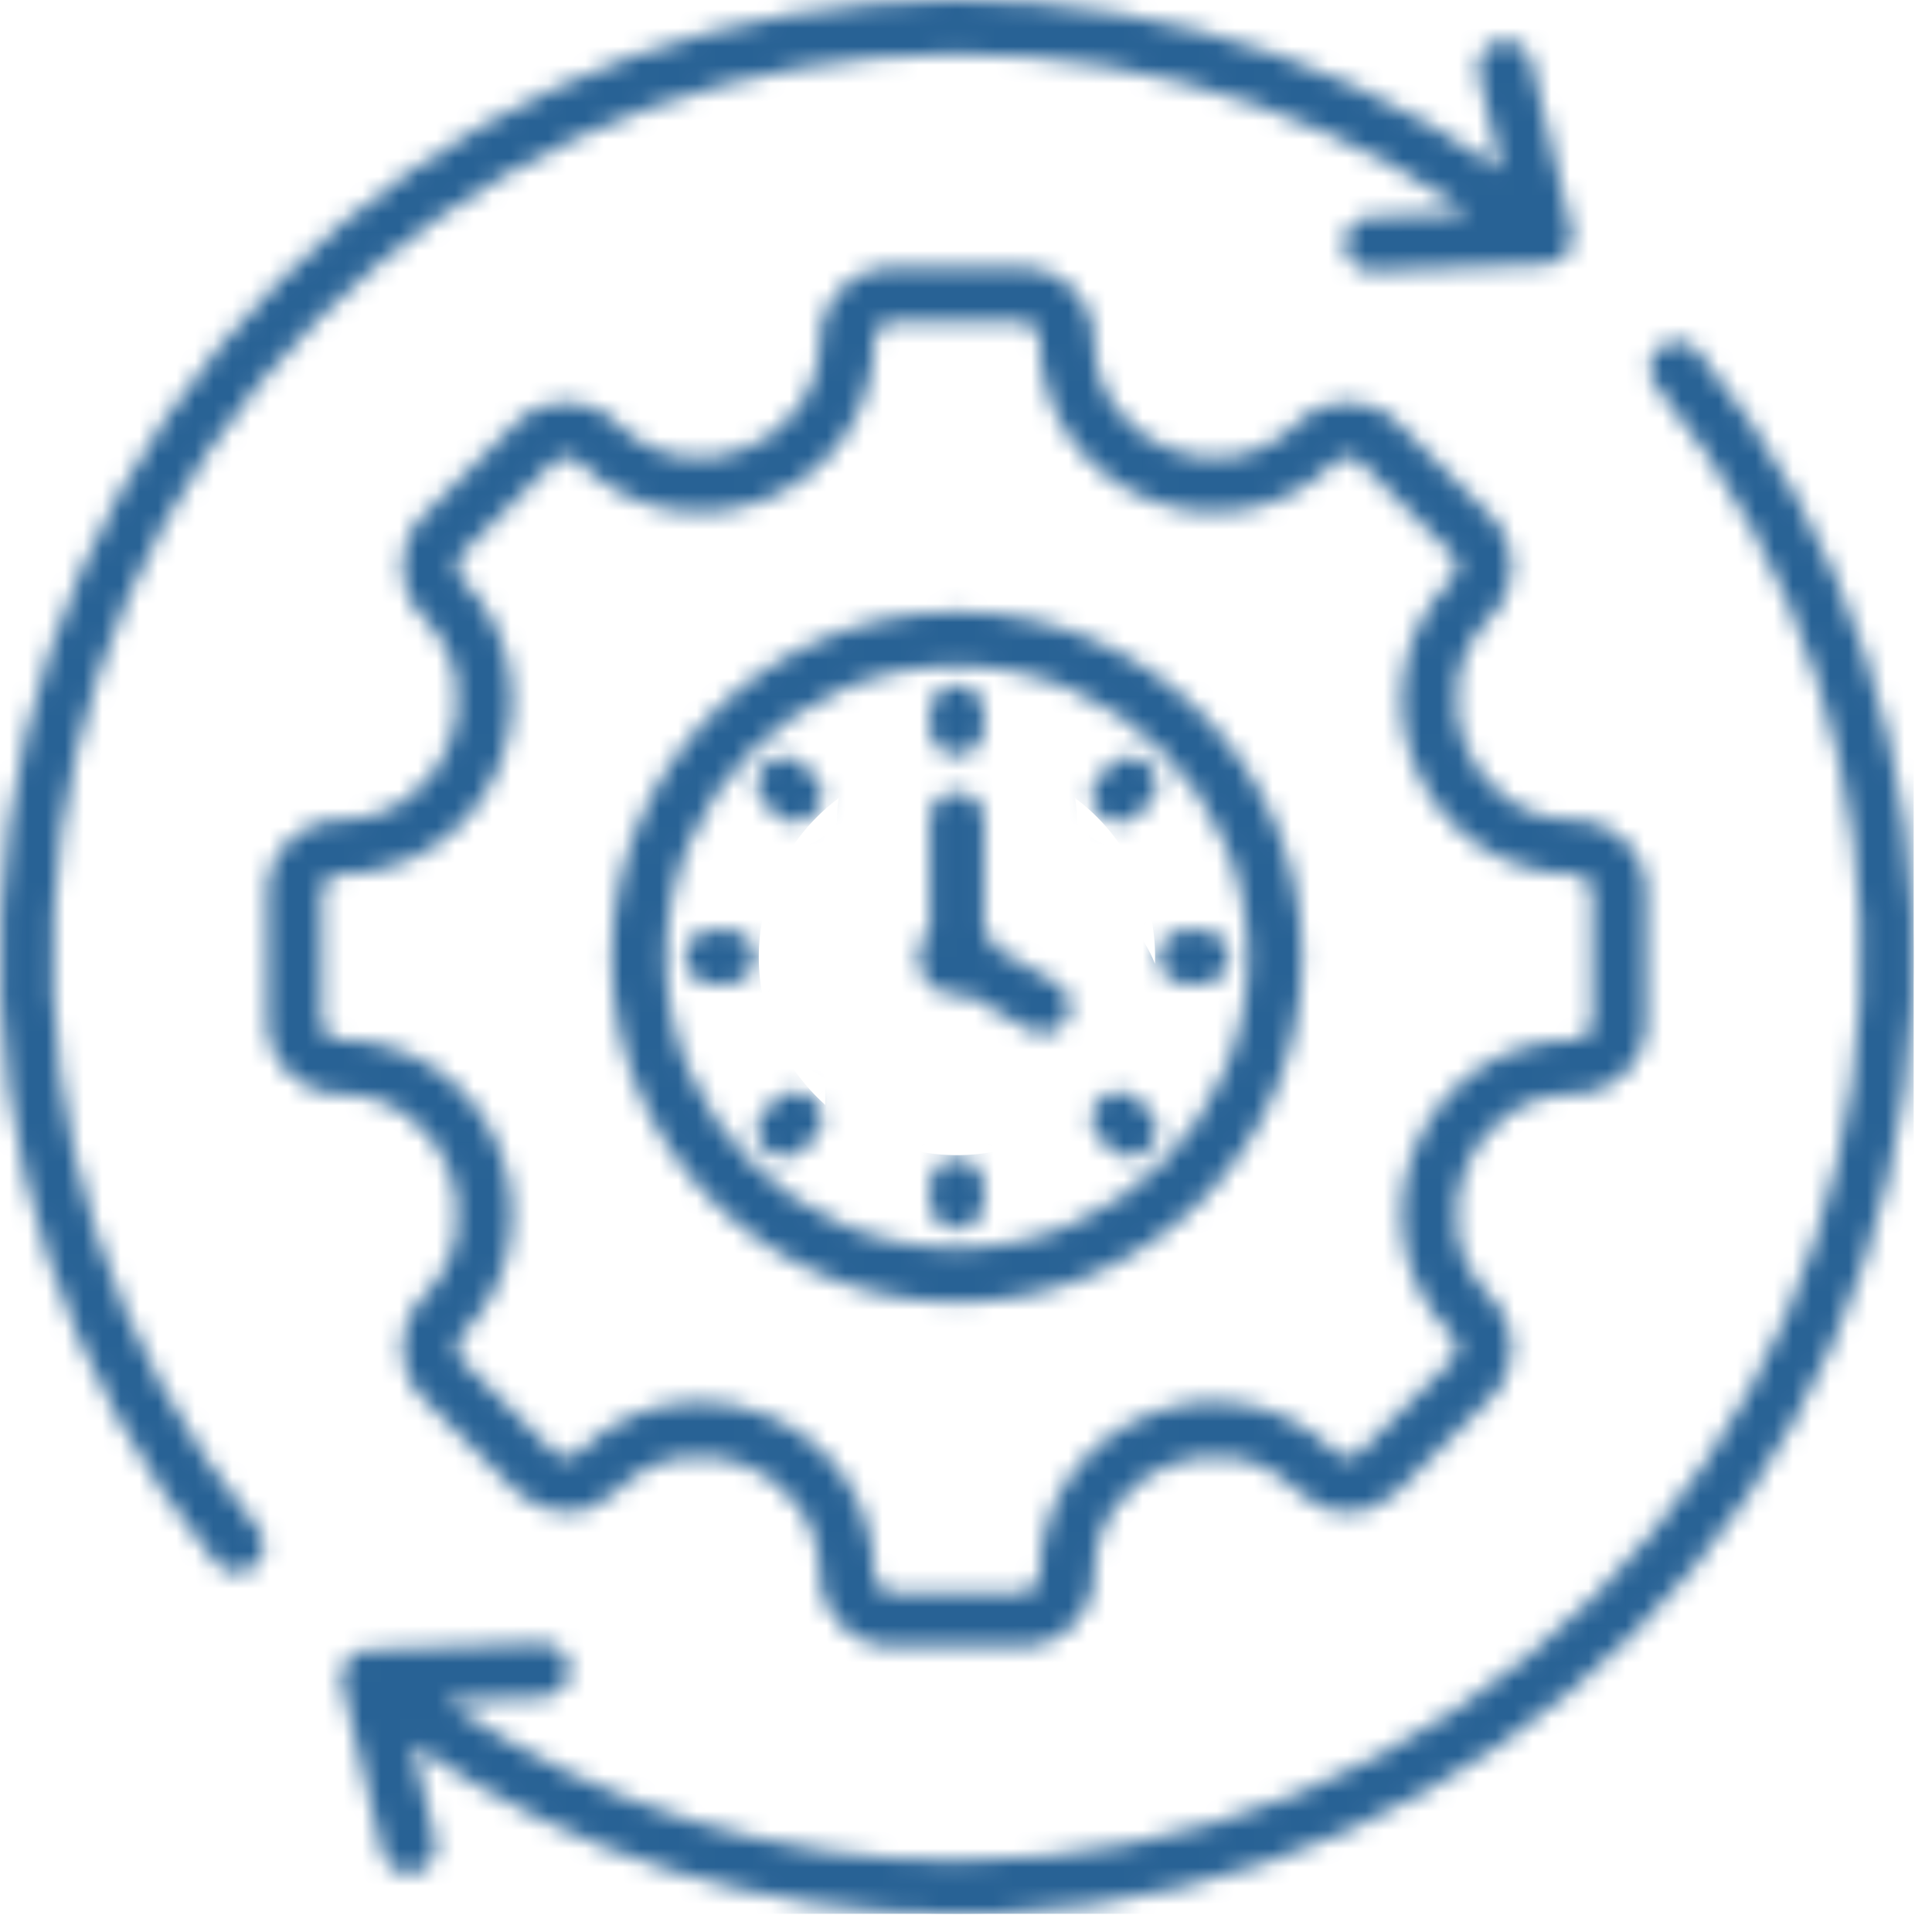 <svg width="104" height="104" viewBox="0 0 104 104" fill="none" xmlns="http://www.w3.org/2000/svg">
<g clip-path="url(#clip0_4458_21033)">
<mask id="path-1-inside-1_4458_21033" fill="white">
<path d="M24.142 62.855C24.937 64.775 24.991 67.622 22.755 69.86C21.272 71.343 21.272 73.753 22.755 75.236L27.796 80.277C28.513 80.994 29.468 81.391 30.484 81.391C31.5 81.391 32.455 80.994 33.172 80.277C35.412 78.037 38.261 78.089 40.179 78.884C42.098 79.678 44.148 81.655 44.148 84.823C44.148 86.919 45.854 88.625 47.95 88.625H55.078C57.174 88.625 58.88 86.919 58.88 84.823C58.88 81.662 60.932 79.684 62.851 78.89C64.772 78.095 67.618 78.041 69.856 80.277C70.574 80.994 71.529 81.391 72.544 81.391C73.56 81.391 74.515 80.994 75.233 80.277L80.273 75.236C81.756 73.753 81.756 71.343 80.273 69.86C78.038 67.624 78.09 64.775 78.886 62.855C79.683 60.934 81.658 58.884 84.82 58.884C86.916 58.884 88.621 57.178 88.621 55.082V47.954C88.621 45.858 86.916 44.152 84.82 44.152C81.658 44.152 79.681 42.1 78.886 40.181C78.092 38.262 78.038 35.413 80.273 33.176C81.756 31.693 81.756 29.282 80.273 27.799L75.233 22.759C73.75 21.276 71.339 21.276 69.856 22.759C67.621 24.994 64.772 24.942 62.851 24.145C60.93 23.351 58.88 21.374 58.88 18.212C58.88 16.116 57.174 14.41 55.078 14.41H47.95C45.854 14.41 44.148 16.116 44.148 18.212C44.148 21.374 42.096 23.351 40.177 24.145C38.257 24.94 35.408 24.994 33.172 22.759C31.689 21.276 29.279 21.276 27.796 22.759L22.755 27.799C21.272 29.282 21.272 31.693 22.755 33.176C24.991 35.411 24.939 38.26 24.142 40.181C23.345 42.102 21.37 44.152 18.209 44.152C16.113 44.152 14.407 45.858 14.407 47.954V55.082C14.407 57.178 16.113 58.884 18.209 58.884C21.372 58.884 23.347 60.934 24.144 62.855H24.142ZM17.327 55.082V47.954C17.327 47.468 17.723 47.072 18.209 47.072C22.059 47.072 25.366 44.859 26.841 41.299C28.315 37.737 27.541 33.835 24.82 31.113C24.476 30.769 24.476 30.21 24.82 29.866L29.86 24.825C30.204 24.481 30.763 24.481 31.108 24.825C33.829 27.547 37.733 28.321 41.293 26.846C44.855 25.372 47.066 22.064 47.066 18.214C47.066 17.729 47.462 17.332 47.948 17.332H55.076C55.562 17.332 55.958 17.729 55.958 18.214C55.958 22.064 58.171 25.372 61.731 26.846C65.293 28.321 69.195 27.547 71.917 24.825C72.261 24.481 72.82 24.481 73.164 24.825L78.204 29.866C78.549 30.21 78.549 30.769 78.204 31.113C75.483 33.835 74.709 37.739 76.184 41.299C77.658 44.861 80.966 47.072 84.816 47.072C85.301 47.072 85.698 47.468 85.698 47.954V55.082C85.698 55.568 85.301 55.964 84.816 55.964C80.966 55.964 77.66 58.177 76.184 61.737C74.709 65.299 75.483 69.201 78.204 71.922C78.549 72.266 78.549 72.825 78.204 73.169L73.164 78.21C72.997 78.377 72.776 78.469 72.54 78.469C72.305 78.469 72.084 78.377 71.917 78.21C69.195 75.489 65.291 74.715 61.731 76.189C58.169 77.664 55.958 80.971 55.958 84.821C55.958 85.307 55.562 85.703 55.076 85.703H47.948C47.462 85.703 47.066 85.307 47.066 84.821C47.066 80.967 44.855 77.657 41.295 76.183C40.102 75.689 38.872 75.447 37.658 75.447C35.251 75.447 32.918 76.398 31.108 78.208C30.941 78.375 30.72 78.467 30.484 78.467C30.248 78.467 30.027 78.375 29.86 78.208L24.82 73.167C24.476 72.823 24.476 72.264 24.82 71.92C27.541 69.199 28.315 65.295 26.841 61.735C25.366 58.173 22.059 55.962 18.209 55.962C17.723 55.962 17.327 55.566 17.327 55.08V55.082ZM51.512 70.104C61.76 70.104 70.098 61.766 70.098 51.518C70.098 41.27 61.76 32.932 51.512 32.932C41.264 32.932 32.926 41.27 32.926 51.518C32.926 61.766 41.264 70.104 51.512 70.104ZM51.512 35.849C60.15 35.849 67.178 42.877 67.178 51.516C67.178 60.154 60.15 67.182 51.512 67.182C42.874 67.182 35.846 60.154 35.846 51.516C35.846 42.877 42.874 35.849 51.512 35.849ZM49.427 51.518C49.427 50.934 49.666 50.408 50.052 50.029V44.087C50.052 43.28 50.705 42.627 51.512 42.627C52.319 42.627 52.972 43.28 52.972 44.087V50.029C53.239 50.289 53.433 50.623 53.529 50.996L56.868 52.923C57.566 53.326 57.804 54.218 57.401 54.917C57.13 55.386 56.64 55.647 56.136 55.647C55.888 55.647 55.637 55.584 55.408 55.451L52.071 53.524C51.894 53.574 51.706 53.601 51.514 53.601C50.363 53.601 49.429 52.667 49.429 51.516L49.427 51.518ZM59.191 43.839C58.622 43.27 58.622 42.344 59.191 41.774L59.794 41.172C60.363 40.602 61.289 40.602 61.858 41.172C62.428 41.741 62.428 42.667 61.858 43.236L61.256 43.839C60.97 44.125 60.596 44.267 60.223 44.267C59.85 44.267 59.477 44.125 59.191 43.839ZM52.972 63.839V64.692C52.972 65.499 52.319 66.152 51.512 66.152C50.705 66.152 50.052 65.499 50.052 64.692V63.839C50.052 63.032 50.705 62.379 51.512 62.379C52.319 62.379 52.972 63.032 52.972 63.839ZM59.191 61.261C58.622 60.692 58.622 59.766 59.191 59.197C59.76 58.627 60.686 58.627 61.256 59.197L61.858 59.799C62.428 60.369 62.428 61.295 61.858 61.864C61.572 62.15 61.199 62.291 60.826 62.291C60.453 62.291 60.079 62.15 59.794 61.864L59.191 61.261ZM62.373 51.518C62.373 50.711 63.026 50.058 63.833 50.058H64.686C65.493 50.058 66.146 50.711 66.146 51.518C66.146 52.325 65.493 52.978 64.686 52.978H63.833C63.026 52.978 62.373 52.325 62.373 51.518ZM41.164 61.866C40.594 61.297 40.594 60.371 41.164 59.801L41.767 59.199C42.336 58.629 43.262 58.629 43.831 59.199C44.401 59.768 44.401 60.694 43.831 61.263L43.228 61.866C42.943 62.152 42.569 62.294 42.196 62.294C41.823 62.294 41.45 62.152 41.164 61.866ZM40.651 51.518C40.651 52.325 39.998 52.978 39.191 52.978H38.338C37.531 52.978 36.878 52.325 36.878 51.518C36.878 50.711 37.531 50.058 38.338 50.058H39.191C39.998 50.058 40.651 50.711 40.651 51.518ZM50.052 39.197V38.344C50.052 37.536 50.705 36.884 51.512 36.884C52.319 36.884 52.972 37.536 52.972 38.344V39.197C52.972 40.004 52.319 40.657 51.512 40.657C50.705 40.657 50.052 40.004 50.052 39.197ZM41.164 43.234C40.594 42.665 40.594 41.739 41.164 41.169C41.733 40.6 42.659 40.6 43.228 41.169L43.831 41.772C44.401 42.342 44.401 43.267 43.831 43.837C43.545 44.123 43.172 44.264 42.799 44.264C42.426 44.264 42.052 44.123 41.767 43.837L41.164 43.234ZM13.886 82.27C14.396 82.894 14.305 83.814 13.681 84.325C13.41 84.548 13.083 84.654 12.757 84.654C12.334 84.654 11.915 84.471 11.627 84.12C3.571 74.289 -0.538 61.851 0.057 49.103C0.655 36.267 5.994 24.187 15.087 15.095C32.784 -2.605 60.53 -4.937 80.824 9.147L79.589 3.991C79.401 3.207 79.885 2.419 80.669 2.231C81.454 2.043 82.242 2.527 82.43 3.311L84.613 12.421C84.715 12.846 84.621 13.295 84.357 13.643C84.094 13.991 83.687 14.204 83.251 14.221L73.889 14.594C73.089 14.625 72.405 14 72.373 13.193C72.342 12.385 72.968 11.708 73.775 11.676L79.047 11.466C59.913 -1.729 33.812 0.496 17.151 17.157C-0.59 34.898 -1.994 62.89 13.886 82.27ZM102.968 53.933C102.369 66.769 97.03 78.848 87.937 87.941C78.895 96.984 66.884 102.318 54.123 102.963C53.249 103.007 52.376 103.03 51.506 103.03C40.997 103.03 30.791 99.839 22.203 93.887L23.439 99.042C23.627 99.826 23.143 100.615 22.359 100.802C21.575 100.99 20.786 100.506 20.599 99.722L18.415 90.612C18.313 90.187 18.407 89.739 18.672 89.39C18.934 89.042 19.341 88.829 19.777 88.813L29.137 88.439C29.94 88.412 30.622 89.034 30.653 89.841C30.684 90.648 30.058 91.326 29.252 91.357L23.977 91.568C32.294 97.315 41.908 100.152 51.493 100.152C63.975 100.152 76.407 95.34 85.871 85.876C103.612 68.135 105.016 40.143 89.137 20.763C88.626 20.139 88.717 19.22 89.341 18.709C89.965 18.198 90.884 18.29 91.395 18.913C99.451 28.746 103.56 41.182 102.966 53.933H102.968Z"/>
</mask>
<path d="M24.142 62.855C24.937 64.775 24.991 67.622 22.755 69.86C21.272 71.343 21.272 73.753 22.755 75.236L27.796 80.277C28.513 80.994 29.468 81.391 30.484 81.391C31.5 81.391 32.455 80.994 33.172 80.277C35.412 78.037 38.261 78.089 40.179 78.884C42.098 79.678 44.148 81.655 44.148 84.823C44.148 86.919 45.854 88.625 47.95 88.625H55.078C57.174 88.625 58.88 86.919 58.88 84.823C58.88 81.662 60.932 79.684 62.851 78.89C64.772 78.095 67.618 78.041 69.856 80.277C70.574 80.994 71.529 81.391 72.544 81.391C73.56 81.391 74.515 80.994 75.233 80.277L80.273 75.236C81.756 73.753 81.756 71.343 80.273 69.86C78.038 67.624 78.09 64.775 78.886 62.855C79.683 60.934 81.658 58.884 84.82 58.884C86.916 58.884 88.621 57.178 88.621 55.082V47.954C88.621 45.858 86.916 44.152 84.82 44.152C81.658 44.152 79.681 42.1 78.886 40.181C78.092 38.262 78.038 35.413 80.273 33.176C81.756 31.693 81.756 29.282 80.273 27.799L75.233 22.759C73.75 21.276 71.339 21.276 69.856 22.759C67.621 24.994 64.772 24.942 62.851 24.145C60.93 23.351 58.88 21.374 58.88 18.212C58.88 16.116 57.174 14.41 55.078 14.41H47.95C45.854 14.41 44.148 16.116 44.148 18.212C44.148 21.374 42.096 23.351 40.177 24.145C38.257 24.94 35.408 24.994 33.172 22.759C31.689 21.276 29.279 21.276 27.796 22.759L22.755 27.799C21.272 29.282 21.272 31.693 22.755 33.176C24.991 35.411 24.939 38.26 24.142 40.181C23.345 42.102 21.37 44.152 18.209 44.152C16.113 44.152 14.407 45.858 14.407 47.954V55.082C14.407 57.178 16.113 58.884 18.209 58.884C21.372 58.884 23.347 60.934 24.144 62.855H24.142ZM17.327 55.082V47.954C17.327 47.468 17.723 47.072 18.209 47.072C22.059 47.072 25.366 44.859 26.841 41.299C28.315 37.737 27.541 33.835 24.82 31.113C24.476 30.769 24.476 30.21 24.82 29.866L29.86 24.825C30.204 24.481 30.763 24.481 31.108 24.825C33.829 27.547 37.733 28.321 41.293 26.846C44.855 25.372 47.066 22.064 47.066 18.214C47.066 17.729 47.462 17.332 47.948 17.332H55.076C55.562 17.332 55.958 17.729 55.958 18.214C55.958 22.064 58.171 25.372 61.731 26.846C65.293 28.321 69.195 27.547 71.917 24.825C72.261 24.481 72.82 24.481 73.164 24.825L78.204 29.866C78.549 30.21 78.549 30.769 78.204 31.113C75.483 33.835 74.709 37.739 76.184 41.299C77.658 44.861 80.966 47.072 84.816 47.072C85.301 47.072 85.698 47.468 85.698 47.954V55.082C85.698 55.568 85.301 55.964 84.816 55.964C80.966 55.964 77.66 58.177 76.184 61.737C74.709 65.299 75.483 69.201 78.204 71.922C78.549 72.266 78.549 72.825 78.204 73.169L73.164 78.21C72.997 78.377 72.776 78.469 72.54 78.469C72.305 78.469 72.084 78.377 71.917 78.21C69.195 75.489 65.291 74.715 61.731 76.189C58.169 77.664 55.958 80.971 55.958 84.821C55.958 85.307 55.562 85.703 55.076 85.703H47.948C47.462 85.703 47.066 85.307 47.066 84.821C47.066 80.967 44.855 77.657 41.295 76.183C40.102 75.689 38.872 75.447 37.658 75.447C35.251 75.447 32.918 76.398 31.108 78.208C30.941 78.375 30.72 78.467 30.484 78.467C30.248 78.467 30.027 78.375 29.86 78.208L24.82 73.167C24.476 72.823 24.476 72.264 24.82 71.92C27.541 69.199 28.315 65.295 26.841 61.735C25.366 58.173 22.059 55.962 18.209 55.962C17.723 55.962 17.327 55.566 17.327 55.08V55.082ZM51.512 70.104C61.76 70.104 70.098 61.766 70.098 51.518C70.098 41.27 61.76 32.932 51.512 32.932C41.264 32.932 32.926 41.27 32.926 51.518C32.926 61.766 41.264 70.104 51.512 70.104ZM51.512 35.849C60.15 35.849 67.178 42.877 67.178 51.516C67.178 60.154 60.15 67.182 51.512 67.182C42.874 67.182 35.846 60.154 35.846 51.516C35.846 42.877 42.874 35.849 51.512 35.849ZM49.427 51.518C49.427 50.934 49.666 50.408 50.052 50.029V44.087C50.052 43.28 50.705 42.627 51.512 42.627C52.319 42.627 52.972 43.28 52.972 44.087V50.029C53.239 50.289 53.433 50.623 53.529 50.996L56.868 52.923C57.566 53.326 57.804 54.218 57.401 54.917C57.13 55.386 56.64 55.647 56.136 55.647C55.888 55.647 55.637 55.584 55.408 55.451L52.071 53.524C51.894 53.574 51.706 53.601 51.514 53.601C50.363 53.601 49.429 52.667 49.429 51.516L49.427 51.518ZM59.191 43.839C58.622 43.27 58.622 42.344 59.191 41.774L59.794 41.172C60.363 40.602 61.289 40.602 61.858 41.172C62.428 41.741 62.428 42.667 61.858 43.236L61.256 43.839C60.97 44.125 60.596 44.267 60.223 44.267C59.85 44.267 59.477 44.125 59.191 43.839ZM52.972 63.839V64.692C52.972 65.499 52.319 66.152 51.512 66.152C50.705 66.152 50.052 65.499 50.052 64.692V63.839C50.052 63.032 50.705 62.379 51.512 62.379C52.319 62.379 52.972 63.032 52.972 63.839ZM59.191 61.261C58.622 60.692 58.622 59.766 59.191 59.197C59.76 58.627 60.686 58.627 61.256 59.197L61.858 59.799C62.428 60.369 62.428 61.295 61.858 61.864C61.572 62.15 61.199 62.291 60.826 62.291C60.453 62.291 60.079 62.15 59.794 61.864L59.191 61.261ZM62.373 51.518C62.373 50.711 63.026 50.058 63.833 50.058H64.686C65.493 50.058 66.146 50.711 66.146 51.518C66.146 52.325 65.493 52.978 64.686 52.978H63.833C63.026 52.978 62.373 52.325 62.373 51.518ZM41.164 61.866C40.594 61.297 40.594 60.371 41.164 59.801L41.767 59.199C42.336 58.629 43.262 58.629 43.831 59.199C44.401 59.768 44.401 60.694 43.831 61.263L43.228 61.866C42.943 62.152 42.569 62.294 42.196 62.294C41.823 62.294 41.45 62.152 41.164 61.866ZM40.651 51.518C40.651 52.325 39.998 52.978 39.191 52.978H38.338C37.531 52.978 36.878 52.325 36.878 51.518C36.878 50.711 37.531 50.058 38.338 50.058H39.191C39.998 50.058 40.651 50.711 40.651 51.518ZM50.052 39.197V38.344C50.052 37.536 50.705 36.884 51.512 36.884C52.319 36.884 52.972 37.536 52.972 38.344V39.197C52.972 40.004 52.319 40.657 51.512 40.657C50.705 40.657 50.052 40.004 50.052 39.197ZM41.164 43.234C40.594 42.665 40.594 41.739 41.164 41.169C41.733 40.6 42.659 40.6 43.228 41.169L43.831 41.772C44.401 42.342 44.401 43.267 43.831 43.837C43.545 44.123 43.172 44.264 42.799 44.264C42.426 44.264 42.052 44.123 41.767 43.837L41.164 43.234ZM13.886 82.27C14.396 82.894 14.305 83.814 13.681 84.325C13.41 84.548 13.083 84.654 12.757 84.654C12.334 84.654 11.915 84.471 11.627 84.12C3.571 74.289 -0.538 61.851 0.057 49.103C0.655 36.267 5.994 24.187 15.087 15.095C32.784 -2.605 60.53 -4.937 80.824 9.147L79.589 3.991C79.401 3.207 79.885 2.419 80.669 2.231C81.454 2.043 82.242 2.527 82.43 3.311L84.613 12.421C84.715 12.846 84.621 13.295 84.357 13.643C84.094 13.991 83.687 14.204 83.251 14.221L73.889 14.594C73.089 14.625 72.405 14 72.373 13.193C72.342 12.385 72.968 11.708 73.775 11.676L79.047 11.466C59.913 -1.729 33.812 0.496 17.151 17.157C-0.59 34.898 -1.994 62.89 13.886 82.27ZM102.968 53.933C102.369 66.769 97.03 78.848 87.937 87.941C78.895 96.984 66.884 102.318 54.123 102.963C53.249 103.007 52.376 103.03 51.506 103.03C40.997 103.03 30.791 99.839 22.203 93.887L23.439 99.042C23.627 99.826 23.143 100.615 22.359 100.802C21.575 100.99 20.786 100.506 20.599 99.722L18.415 90.612C18.313 90.187 18.407 89.739 18.672 89.39C18.934 89.042 19.341 88.829 19.777 88.813L29.137 88.439C29.94 88.412 30.622 89.034 30.653 89.841C30.684 90.648 30.058 91.326 29.252 91.357L23.977 91.568C32.294 97.315 41.908 100.152 51.493 100.152C63.975 100.152 76.407 95.34 85.871 85.876C103.612 68.135 105.016 40.143 89.137 20.763C88.626 20.139 88.717 19.22 89.341 18.709C89.965 18.198 90.884 18.29 91.395 18.913C99.451 28.746 103.56 41.182 102.966 53.933H102.968Z" fill="#286295" stroke="#286295" stroke-width="10" mask="url(#path-1-inside-1_4458_21033)"/>
</g>
<defs>
<clipPath id="clip0_4458_21033">
<rect width="103.024" height="103.03" fill="white"/>
</clipPath>
</defs>
</svg>
